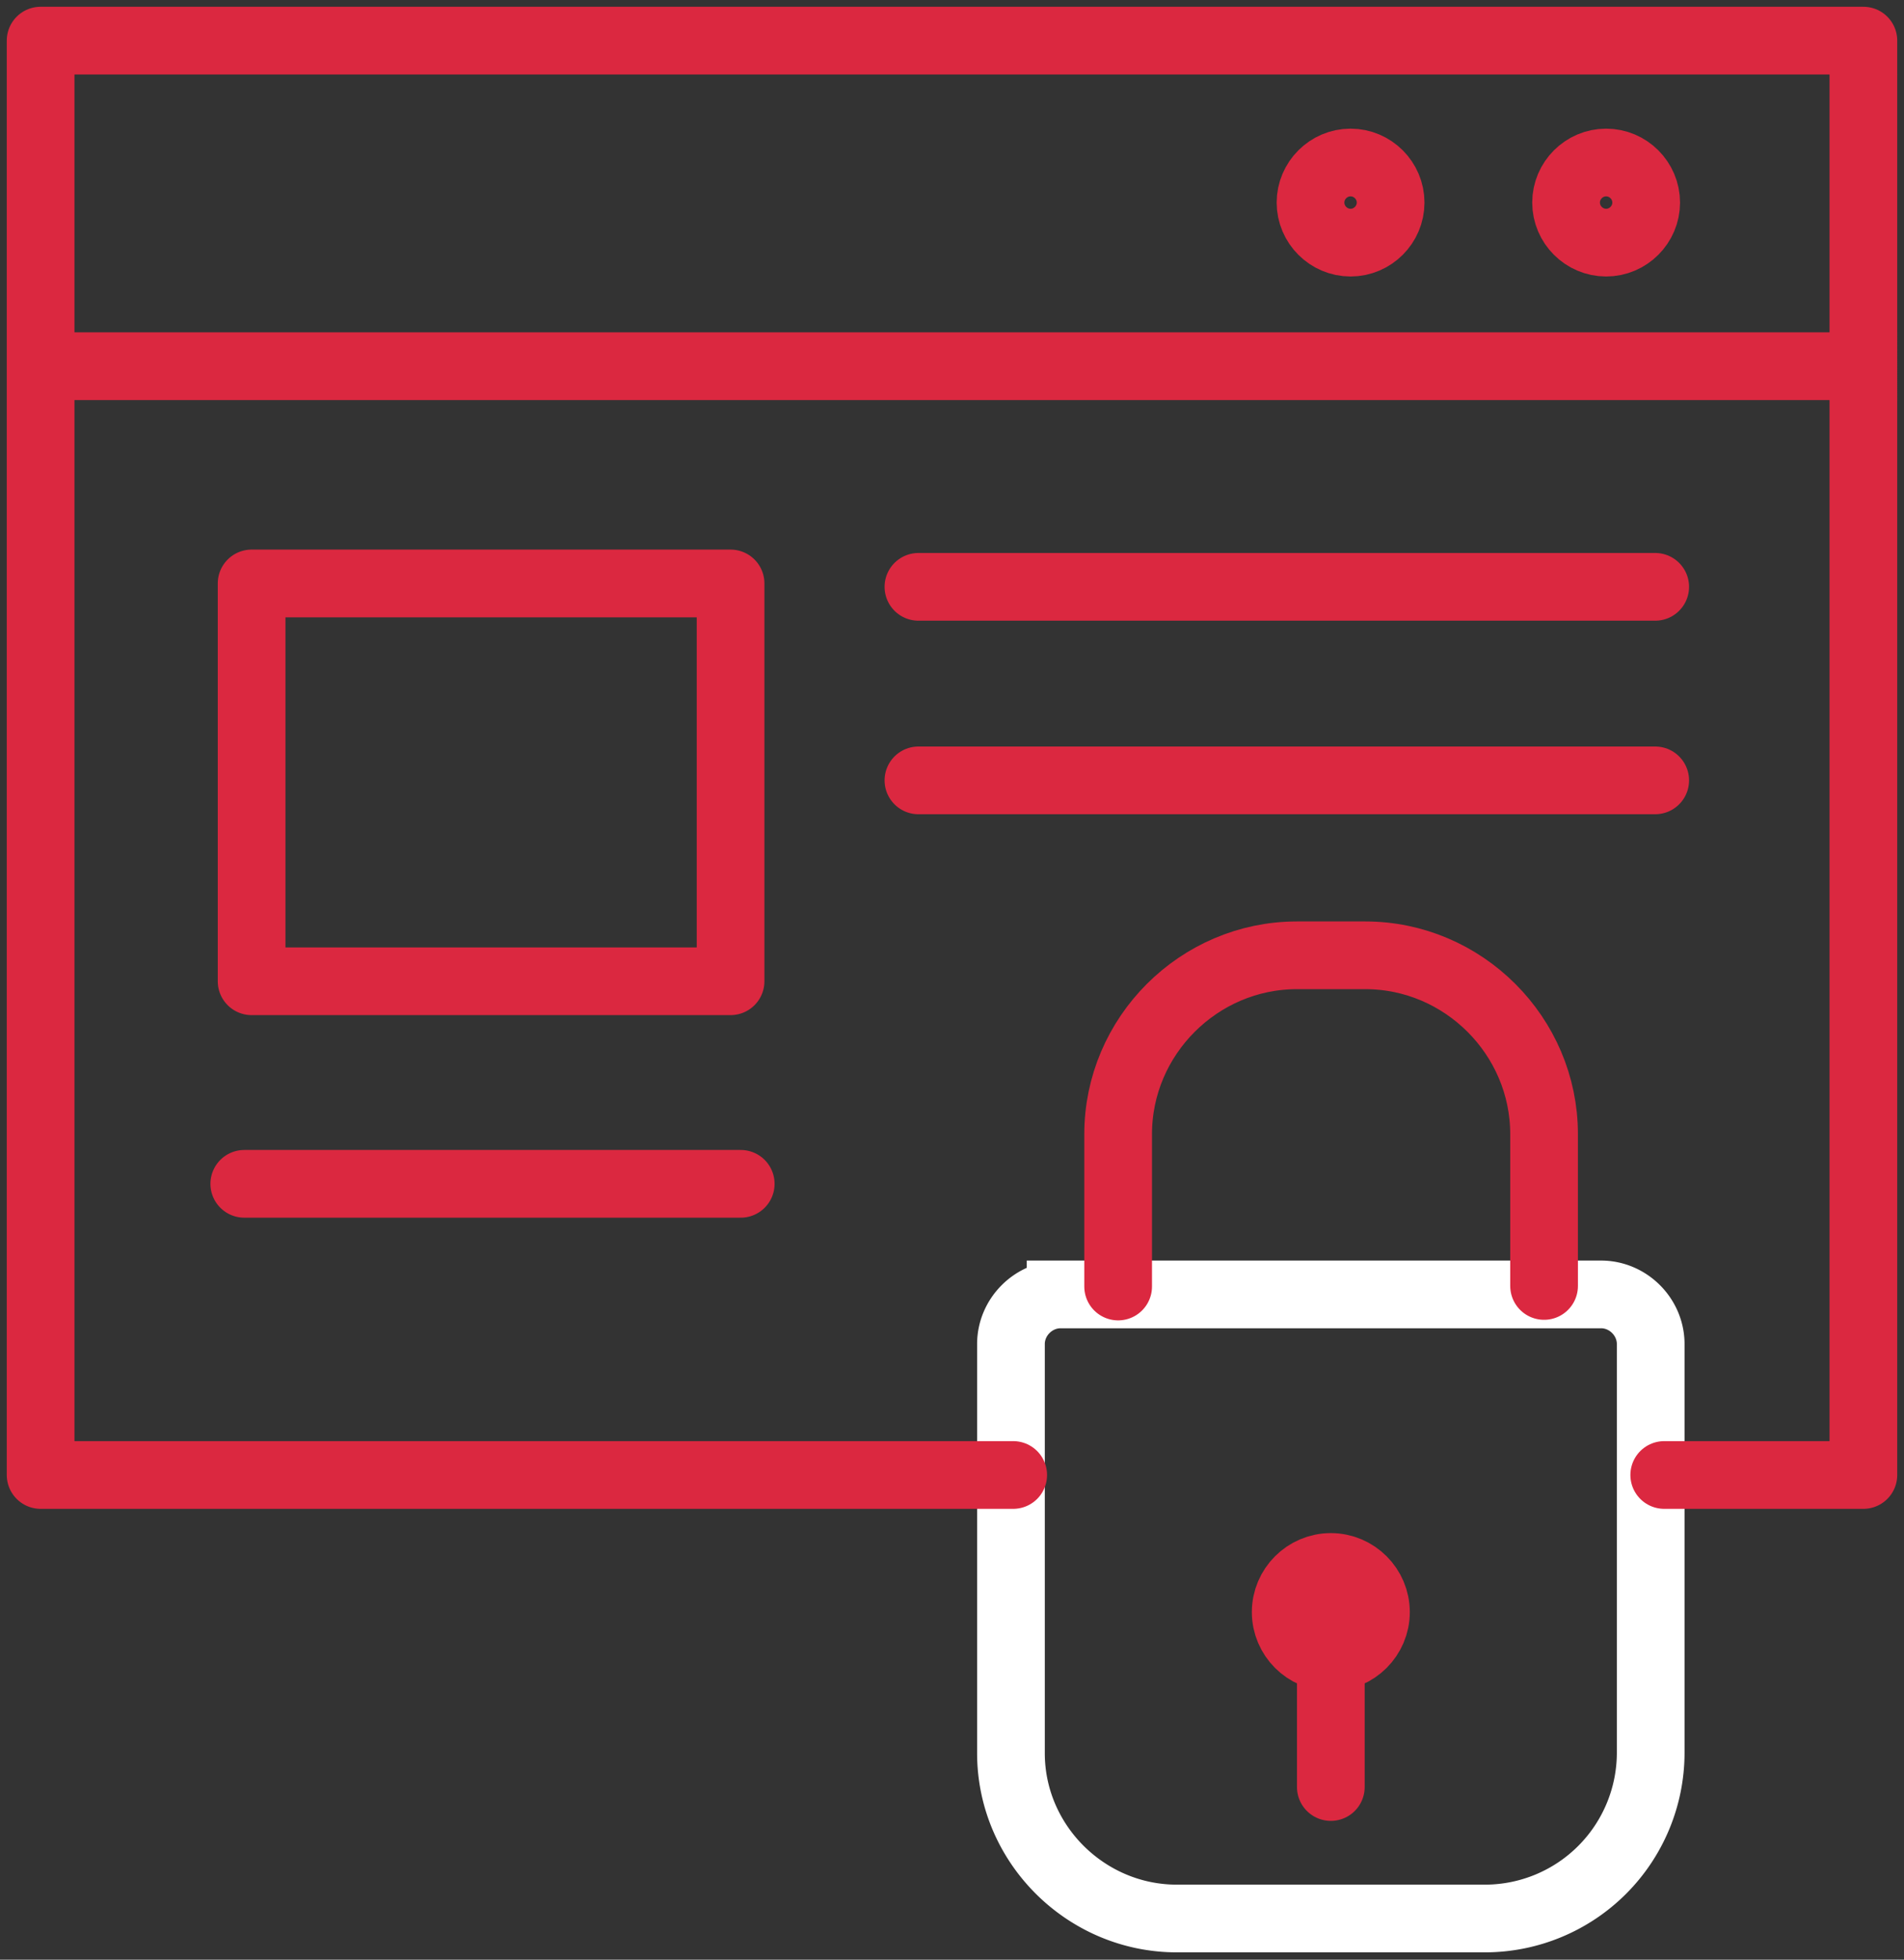 <svg version="1.1" id="Layer_1" xmlns="http://www.w3.org/2000/svg" x="0" y="0" viewBox="0 0 33.75 34.73" xml:space="preserve"><rect x="0" y="0" width="33.75" height="34.73" fill="#333333" stroke="none"/><style>.st0{fill:none;stroke:#db2840;stroke-width:1.2;stroke-linecap:round;stroke-linejoin:round;stroke-miterlimit:22.926}</style><path class="st0" d="M23.59 27.77c.44 0 .8.36.8.8 0 .44-.36.8-.8.8s-.8-.36-.8-.8c0-.44.36-.8.8-.8zM23.59 31.67v-2.88"/><path d="M18.8 22.94h9.58c.48 0 .88.4.88.88v7.25A2.94 2.94 0 0126.33 34h-5.47c-1.61 0-2.94-1.32-2.94-2.93v-7.25c0-.48.4-.88.88-.88h0z" fill="none" stroke="#fff" stroke-width="1.2" stroke-miterlimit="22.926"/><path class="st0" d="M29.5 26.14h3.53V.72H.72v25.42h17.24M32.47 6.49H.72"/><path class="st0" d="M28.47 2.88c-.39 0-.71.32-.71.71 0 .39.32.71.71.71.39 0 .71-.32.71-.71 0-.39-.32-.71-.71-.71zM23.94 2.88c-.39 0-.71.32-.71.71 0 .39.32.71.71.71.39 0 .71-.32.71-.71 0-.39-.32-.71-.71-.71zM4.33 20.98h8.8M12.95 10.34v7.05H4.46v-7.05h8.49zM19.82 22.8v-2.7c0-1.74 1.43-3.17 3.17-3.17h1.21c1.74 0 3.17 1.43 3.17 3.17v2.69M16.28 10.4h13.06M16.28 13.83h13.06"/></svg>